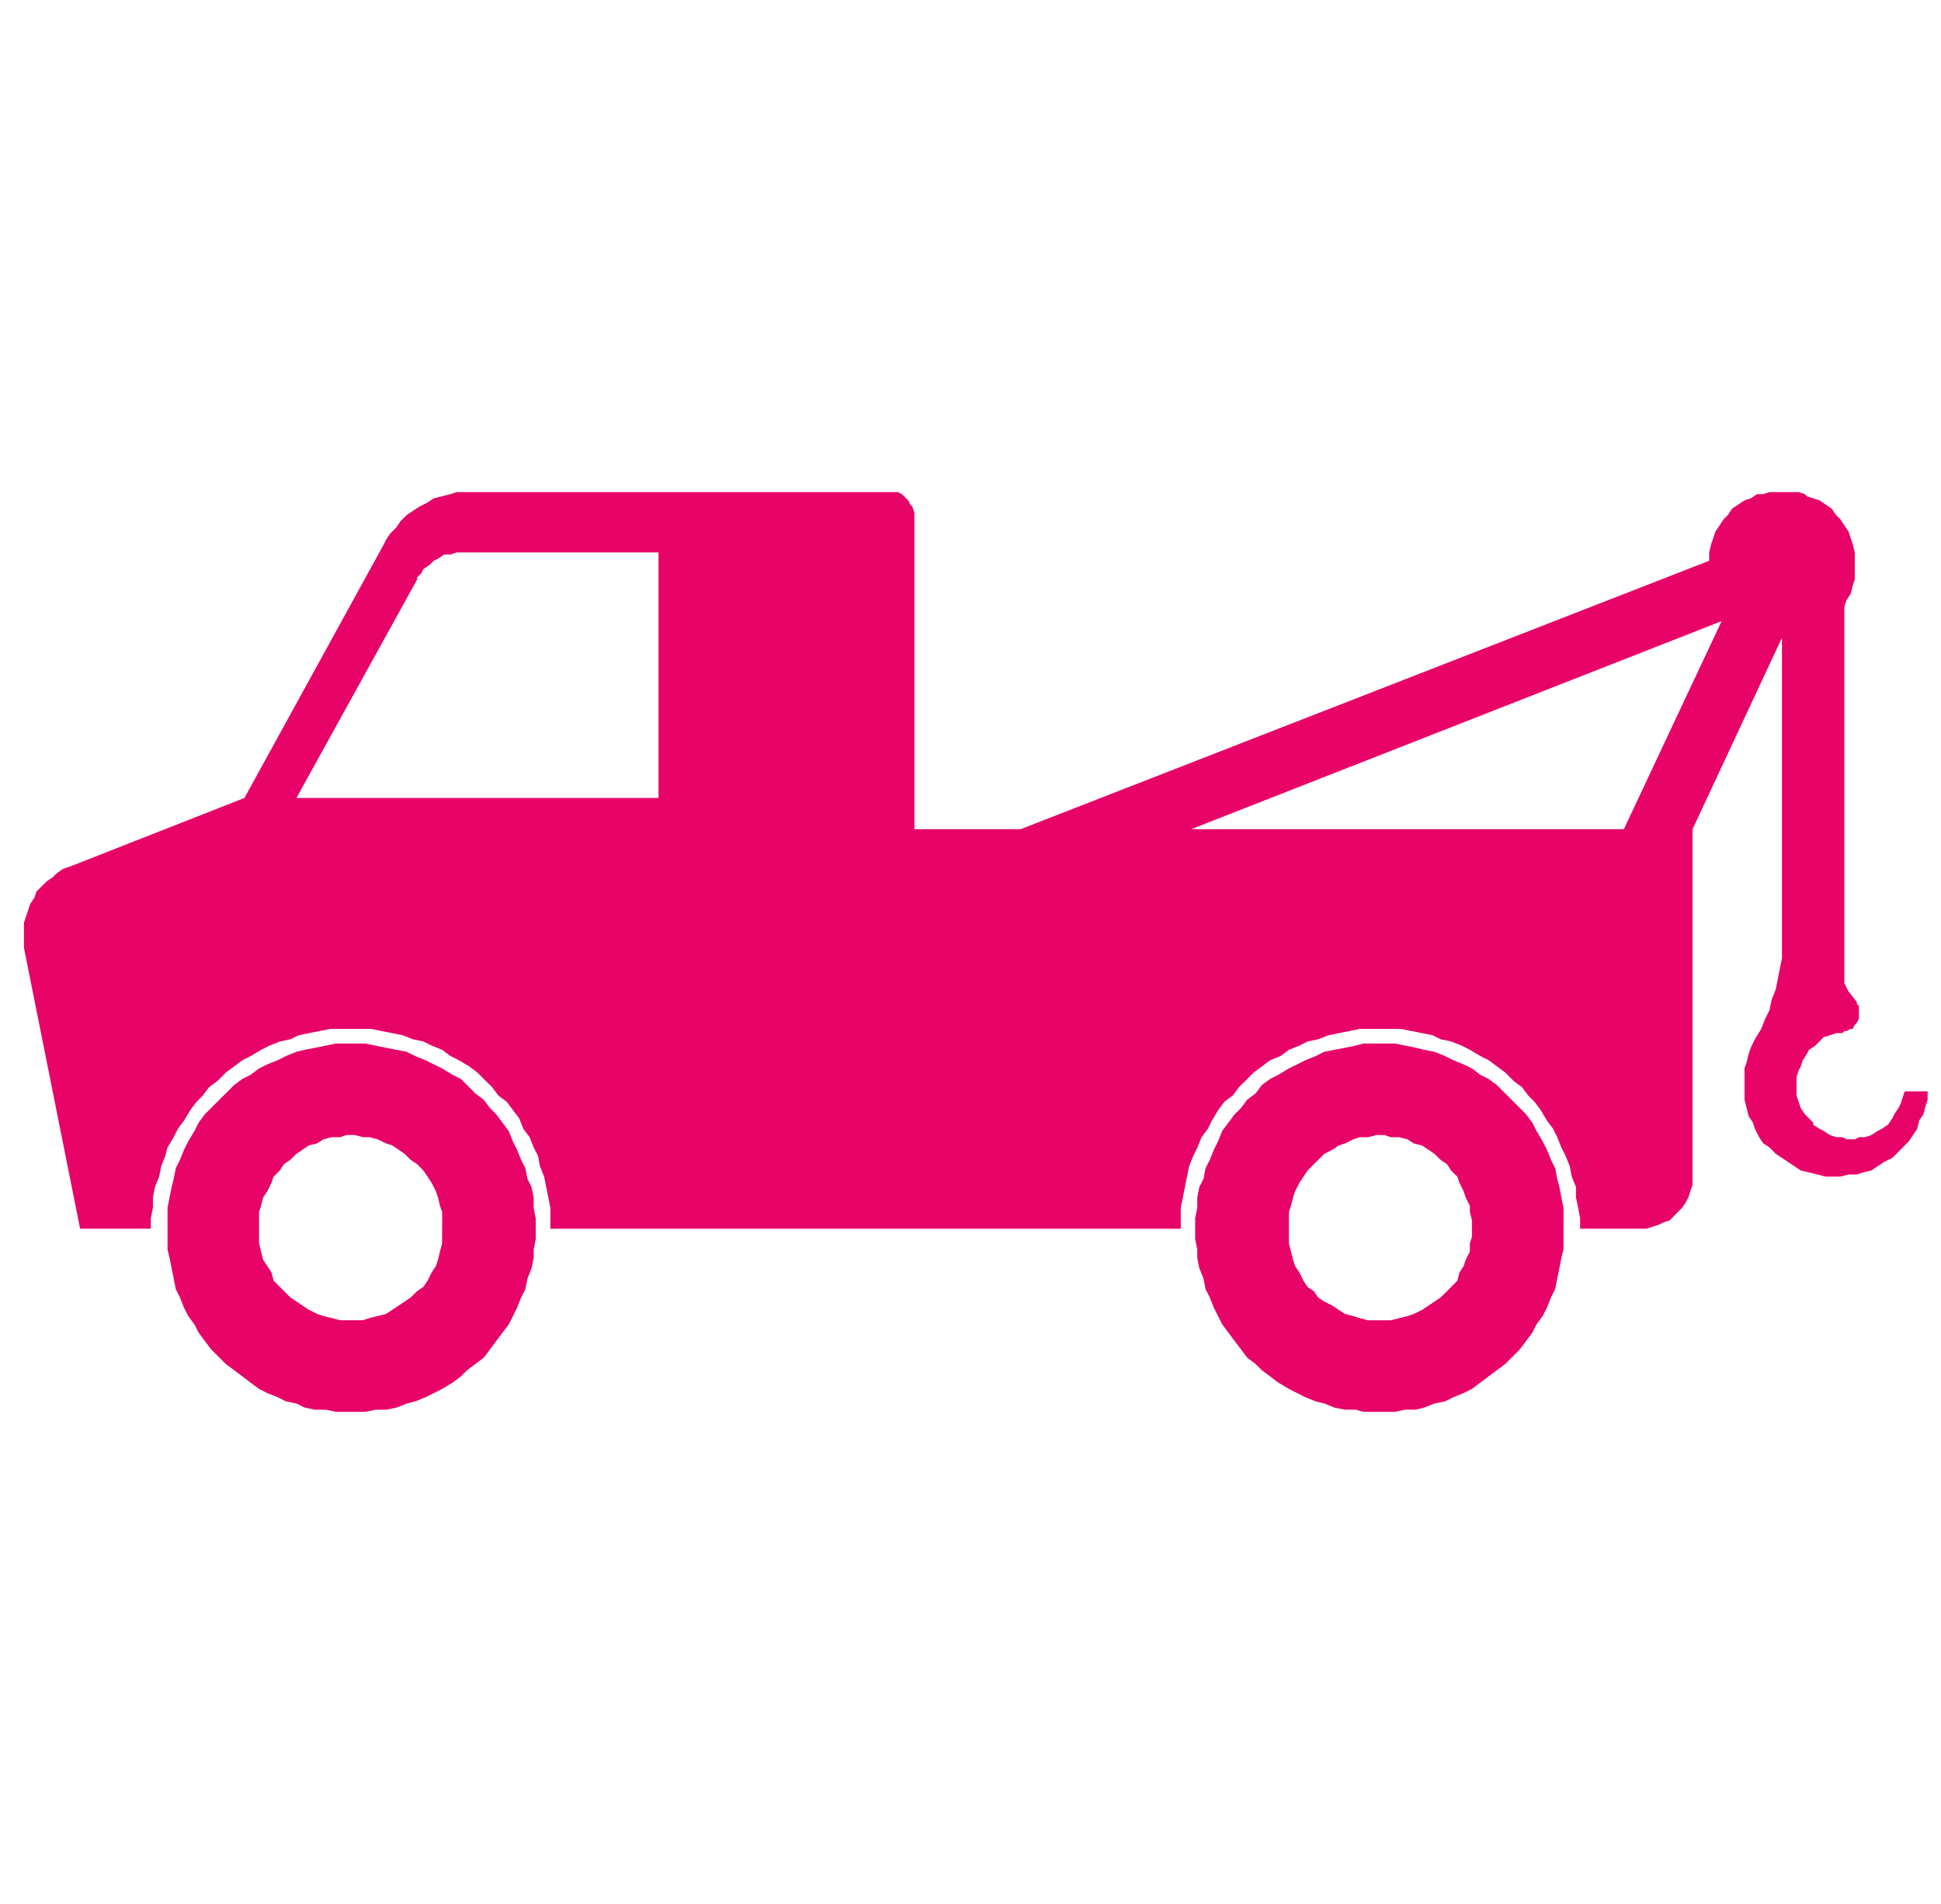 <svg width="52" height="51" viewBox="0 0 52 51" fill="none" xmlns="http://www.w3.org/2000/svg">
<g clip-path="url(#clip0_105_2919)">
<path fill-rule="evenodd" clip-rule="evenodd" d="M41.887 32.913V32.635V32.353L41.83 32.075L41.777 31.797L41.719 31.574L41.664 31.295L41.553 31.072L41.441 30.793L41.328 30.573L41.162 30.291L41.05 30.07L40.884 29.847L40.716 29.68L40.494 29.457L40.326 29.291L40.103 29.067L39.88 28.901L39.656 28.789L39.434 28.62L39.21 28.511L38.932 28.399L38.709 28.287L38.431 28.174L38.153 28.12L37.929 28.066L37.651 28.009L37.371 27.952H37.093H36.813H36.535L36.313 28.009L36.033 28.066L35.754 28.12L35.476 28.174L35.252 28.287L34.974 28.399L34.75 28.511L34.527 28.62L34.249 28.789L34.027 28.901L33.803 29.067L33.637 29.291L33.413 29.457L33.247 29.68L33.078 29.847L32.911 30.07L32.745 30.291L32.632 30.573L32.521 30.793L32.409 31.072L32.296 31.295L32.243 31.574L32.13 31.797L32.075 32.075V32.353L32.019 32.635V32.913V33.191L32.075 33.47V33.693L32.13 33.972L32.243 34.25L32.296 34.528L32.409 34.751L32.521 35.033L32.632 35.254L32.745 35.477L32.911 35.699L33.078 35.922L33.247 36.145L33.413 36.367L33.637 36.536L33.803 36.702L34.027 36.868L34.249 37.037L34.527 37.203L34.75 37.316L34.974 37.428L35.252 37.54L35.476 37.594L35.754 37.706L36.033 37.76H36.313L36.535 37.818H36.813H37.093H37.371L37.651 37.76H37.929L38.153 37.706L38.431 37.594L38.709 37.54L38.932 37.428L39.21 37.316L39.434 37.203L39.656 37.037L39.88 36.868L40.103 36.702L40.326 36.536L40.494 36.367L40.716 36.145L40.884 35.922L41.05 35.699L41.162 35.477L41.328 35.254L41.441 35.033L41.552 34.751L41.664 34.528L41.719 34.25L41.776 33.972L41.83 33.693L41.886 33.47V33.191V32.913H41.887ZM49.411 26.113V16.248L49.466 16.079L49.578 15.912L49.635 15.689L49.69 15.523V15.356V15.132V14.966V14.797L49.635 14.576L49.578 14.406L49.524 14.24L49.411 14.074L49.3 13.905L49.188 13.796L49.075 13.627L48.909 13.514L48.743 13.402L48.575 13.348L48.407 13.294L48.354 13.236L48.185 13.182H48.018H47.796H47.627H47.405L47.237 13.236H47.071L46.903 13.349L46.736 13.403L46.57 13.515L46.401 13.627L46.291 13.796L46.179 13.905L46.067 14.075L45.955 14.241L45.901 14.407L45.843 14.576L45.789 14.797V14.966V15.021L27.34 22.212H24.497V13.85V13.738L24.442 13.572L24.386 13.514L24.331 13.402L24.22 13.294L24.162 13.236L24.05 13.182H23.939H23.828H19.759H12.679H12.457H12.235L12.067 13.236L11.844 13.294L11.62 13.348L11.455 13.46L11.231 13.572L11.065 13.684L10.897 13.796L10.729 13.962L10.618 14.129L10.451 14.295L10.339 14.464L10.285 14.576L6.549 21.374L1.867 23.215L1.699 23.269L1.533 23.381L1.421 23.493L1.255 23.605L1.142 23.715L0.975 23.884L0.92 24.05L0.807 24.216L0.753 24.386L0.696 24.552L0.641 24.718V24.942V25.108V25.278V25.386L2.146 32.913H4.04V32.635L4.097 32.353V32.075L4.151 31.797L4.263 31.519L4.319 31.241L4.429 30.962L4.487 30.739L4.653 30.461L4.765 30.237L4.931 30.014L5.1 29.735L5.267 29.512L5.433 29.345L5.601 29.122L5.824 28.956L6.047 28.732L6.271 28.566L6.493 28.4L6.716 28.288L6.995 28.121L7.219 28.009L7.498 27.898L7.776 27.84L7.999 27.731L8.277 27.674L8.555 27.62L8.835 27.562H9.113H9.393H9.671H9.95L10.228 27.62L10.508 27.674L10.786 27.731L11.066 27.84L11.344 27.898L11.566 28.009L11.846 28.121L12.069 28.288L12.291 28.4L12.571 28.566L12.793 28.732L12.962 28.902L13.184 29.122L13.351 29.346L13.575 29.512L13.742 29.736L13.91 29.959L14.02 30.237L14.188 30.461L14.3 30.739L14.413 30.963L14.466 31.241L14.578 31.52L14.633 31.797L14.69 32.076L14.744 32.354V32.635V32.914H31.633V32.635V32.353L31.689 32.075L31.744 31.797L31.8 31.519L31.856 31.241L31.968 30.962L32.078 30.739L32.191 30.461L32.358 30.237L32.469 30.014L32.636 29.735L32.802 29.512L33.026 29.345L33.192 29.122L33.416 28.901L33.583 28.732L33.806 28.566L34.03 28.399L34.305 28.287L34.53 28.121L34.81 28.009L35.032 27.897L35.312 27.839L35.59 27.731L35.869 27.674L36.147 27.619L36.425 27.562H36.705H36.983H37.263H37.542L37.82 27.619L38.098 27.674L38.378 27.731L38.6 27.839L38.878 27.897L39.158 28.009L39.38 28.121L39.659 28.287L39.883 28.399L40.106 28.566L40.329 28.732L40.551 28.955L40.775 29.122L40.941 29.345L41.109 29.511L41.277 29.735L41.441 30.014L41.608 30.237L41.719 30.461L41.83 30.739L41.943 30.962L42.055 31.241L42.109 31.519L42.221 31.797V32.075L42.279 32.353L42.332 32.635V32.913H43.949H44.116L44.282 32.856L44.451 32.802L44.561 32.745L44.731 32.69L44.841 32.578L44.951 32.466L45.064 32.354L45.175 32.188L45.231 32.076L45.286 31.91L45.343 31.743V31.631V31.52V22.212L47.739 17.083V25.054V25.332V25.668L47.683 25.946L47.627 26.224L47.573 26.503L47.461 26.781L47.406 27.059L47.294 27.282L47.183 27.561L47.014 27.839L46.903 28.066L46.848 28.229L46.792 28.456L46.736 28.619V28.842V29.066V29.289V29.456L46.792 29.679L46.848 29.9L46.959 30.069L47.014 30.235L47.126 30.459L47.237 30.625L47.406 30.737L47.573 30.907L47.739 31.016L47.905 31.127L48.074 31.239L48.241 31.352L48.463 31.406L48.687 31.46L48.91 31.517H49.076H49.3L49.524 31.46H49.746L49.914 31.406L50.136 31.352L50.304 31.239L50.471 31.127L50.694 31.016L50.807 30.907L50.973 30.737L51.139 30.571L51.251 30.402L51.363 30.235L51.418 30.012L51.529 29.846L51.587 29.622L51.641 29.457V29.233H51.028L50.972 29.399L50.917 29.569L50.86 29.681L50.749 29.847L50.694 29.959L50.582 30.126L50.416 30.237L50.304 30.292L50.136 30.404L49.969 30.461H49.803L49.691 30.518H49.467L49.356 30.461H49.189L49.023 30.404L48.855 30.292L48.744 30.237L48.577 30.126V30.071L48.464 29.959L48.354 29.847L48.242 29.681L48.186 29.512L48.13 29.345V29.179V29.01V28.844L48.186 28.677L48.242 28.566L48.296 28.399L48.408 28.23L48.463 28.121L48.632 28.009L48.743 27.897L48.854 27.785L49.022 27.731L49.188 27.674H49.356L49.411 27.619H49.466L49.578 27.562H49.635L49.69 27.45L49.745 27.396L49.801 27.284V27.172V27.117V27.005V26.947L49.745 26.893V26.839L49.523 26.557L49.465 26.448L49.411 26.336V26.224V26.113H49.411ZM46.123 16.638L31.909 22.212H43.503L46.123 16.638ZM14.352 32.913V32.635L14.297 32.353V32.075L14.24 31.797L14.13 31.574L14.075 31.295L13.962 31.072L13.85 30.793L13.739 30.573L13.627 30.291L13.459 30.07L13.293 29.847L13.126 29.68L12.959 29.457L12.737 29.291L12.513 29.067L12.347 28.901L12.123 28.789L11.845 28.62L11.621 28.511L11.398 28.399L11.12 28.287L10.896 28.174L10.617 28.12L10.338 28.066L10.06 28.009L9.782 27.952H9.558H9.281H9.002L8.723 28.009L8.444 28.066L8.165 28.12L7.941 28.174L7.662 28.287L7.441 28.399L7.161 28.511L6.939 28.62L6.715 28.789L6.491 28.901L6.269 29.067L6.046 29.291L5.878 29.457L5.656 29.68L5.488 29.847L5.322 30.071L5.211 30.292L5.044 30.573L4.932 30.794L4.82 31.072L4.709 31.296L4.654 31.574L4.598 31.797L4.542 32.076L4.488 32.354V32.635V32.914V33.192V33.47L4.542 33.694L4.598 33.972L4.653 34.25L4.709 34.529L4.82 34.752L4.931 35.033L5.044 35.254L5.21 35.478L5.322 35.699L5.489 35.922L5.657 36.146L5.88 36.367L6.047 36.536L6.271 36.702L6.493 36.868L6.716 37.038L6.94 37.204L7.162 37.316L7.442 37.428L7.664 37.54L7.943 37.595L8.166 37.706L8.445 37.761H8.724L9.003 37.818H9.282H9.56H9.784L10.062 37.761H10.34L10.619 37.706L10.898 37.595L11.121 37.54L11.399 37.428L11.623 37.316L11.846 37.204L12.124 37.038L12.348 36.868L12.514 36.702L12.738 36.536L12.961 36.367L13.128 36.146L13.294 35.922L13.46 35.699L13.629 35.478L13.741 35.254L13.851 35.033L13.963 34.752L14.076 34.529L14.131 34.25L14.241 33.972L14.298 33.694V33.47L14.353 33.192V32.913H14.352ZM11.845 32.913V32.69V32.466L11.787 32.3L11.734 32.077L11.678 31.91L11.565 31.687L11.456 31.521L11.343 31.354L11.176 31.185L11.007 31.073L10.841 30.908L10.674 30.793L10.507 30.681L10.339 30.627L10.115 30.518L9.894 30.461H9.725L9.502 30.403H9.28L9.112 30.461H8.889L8.665 30.518L8.499 30.627L8.276 30.681L8.11 30.793L7.941 30.908L7.774 31.071L7.608 31.183L7.496 31.353L7.33 31.519L7.272 31.685L7.161 31.909L7.05 32.075L6.994 32.298L6.94 32.465V32.688V32.912V33.133V33.302L6.994 33.523L7.05 33.746L7.161 33.913L7.272 34.082L7.33 34.303L7.496 34.472L7.608 34.584L7.774 34.75L7.941 34.863L8.11 34.975L8.276 35.087L8.499 35.196L8.665 35.253L8.889 35.307L9.112 35.364H9.28H9.502H9.725L9.894 35.307L10.115 35.253L10.339 35.196L10.507 35.087L10.674 34.975L10.841 34.864L11.007 34.751L11.175 34.585L11.342 34.474L11.455 34.304L11.565 34.083L11.678 33.913L11.733 33.747L11.787 33.524L11.844 33.303V33.134V32.913H11.845ZM12.347 14.797H12.235L12.067 14.854H11.899L11.733 14.966L11.62 15.021L11.509 15.132L11.342 15.244L11.287 15.357L11.175 15.465V15.523L7.942 21.374H17.642V14.797H12.347ZM39.434 32.913V32.69L39.378 32.466V32.3L39.266 32.077L39.211 31.91L39.1 31.687L39.044 31.521L38.876 31.354L38.766 31.185L38.598 31.073L38.432 30.91L38.264 30.794L38.096 30.683L37.874 30.629L37.706 30.519L37.483 30.462H37.261L37.093 30.405H36.871L36.647 30.462H36.423L36.257 30.519L36.034 30.629L35.867 30.683L35.701 30.794L35.477 30.91L35.311 31.073L35.199 31.185L35.031 31.354L34.919 31.521L34.809 31.687L34.697 31.91L34.641 32.077L34.586 32.3L34.529 32.466V32.69V32.913V33.134V33.303L34.586 33.524L34.641 33.748L34.697 33.914L34.809 34.083L34.919 34.305L35.031 34.474L35.199 34.586L35.311 34.752L35.477 34.864L35.701 34.976L35.867 35.088L36.034 35.197L36.257 35.254L36.423 35.308L36.647 35.366H36.871H37.093H37.261L37.483 35.308L37.706 35.254L37.874 35.197L38.096 35.088L38.264 34.976L38.432 34.864L38.598 34.752L38.766 34.586L38.876 34.474L39.044 34.305L39.1 34.083L39.211 33.914L39.266 33.748L39.378 33.524V33.303L39.434 33.134V32.913Z" fill="#E80368"/>
</g>
<defs>
<clipPath id="clip0_105_2919">
<rect width="51" height="51" fill="white" transform="translate(0.641)"/>
</clipPath>
</defs>
</svg>
